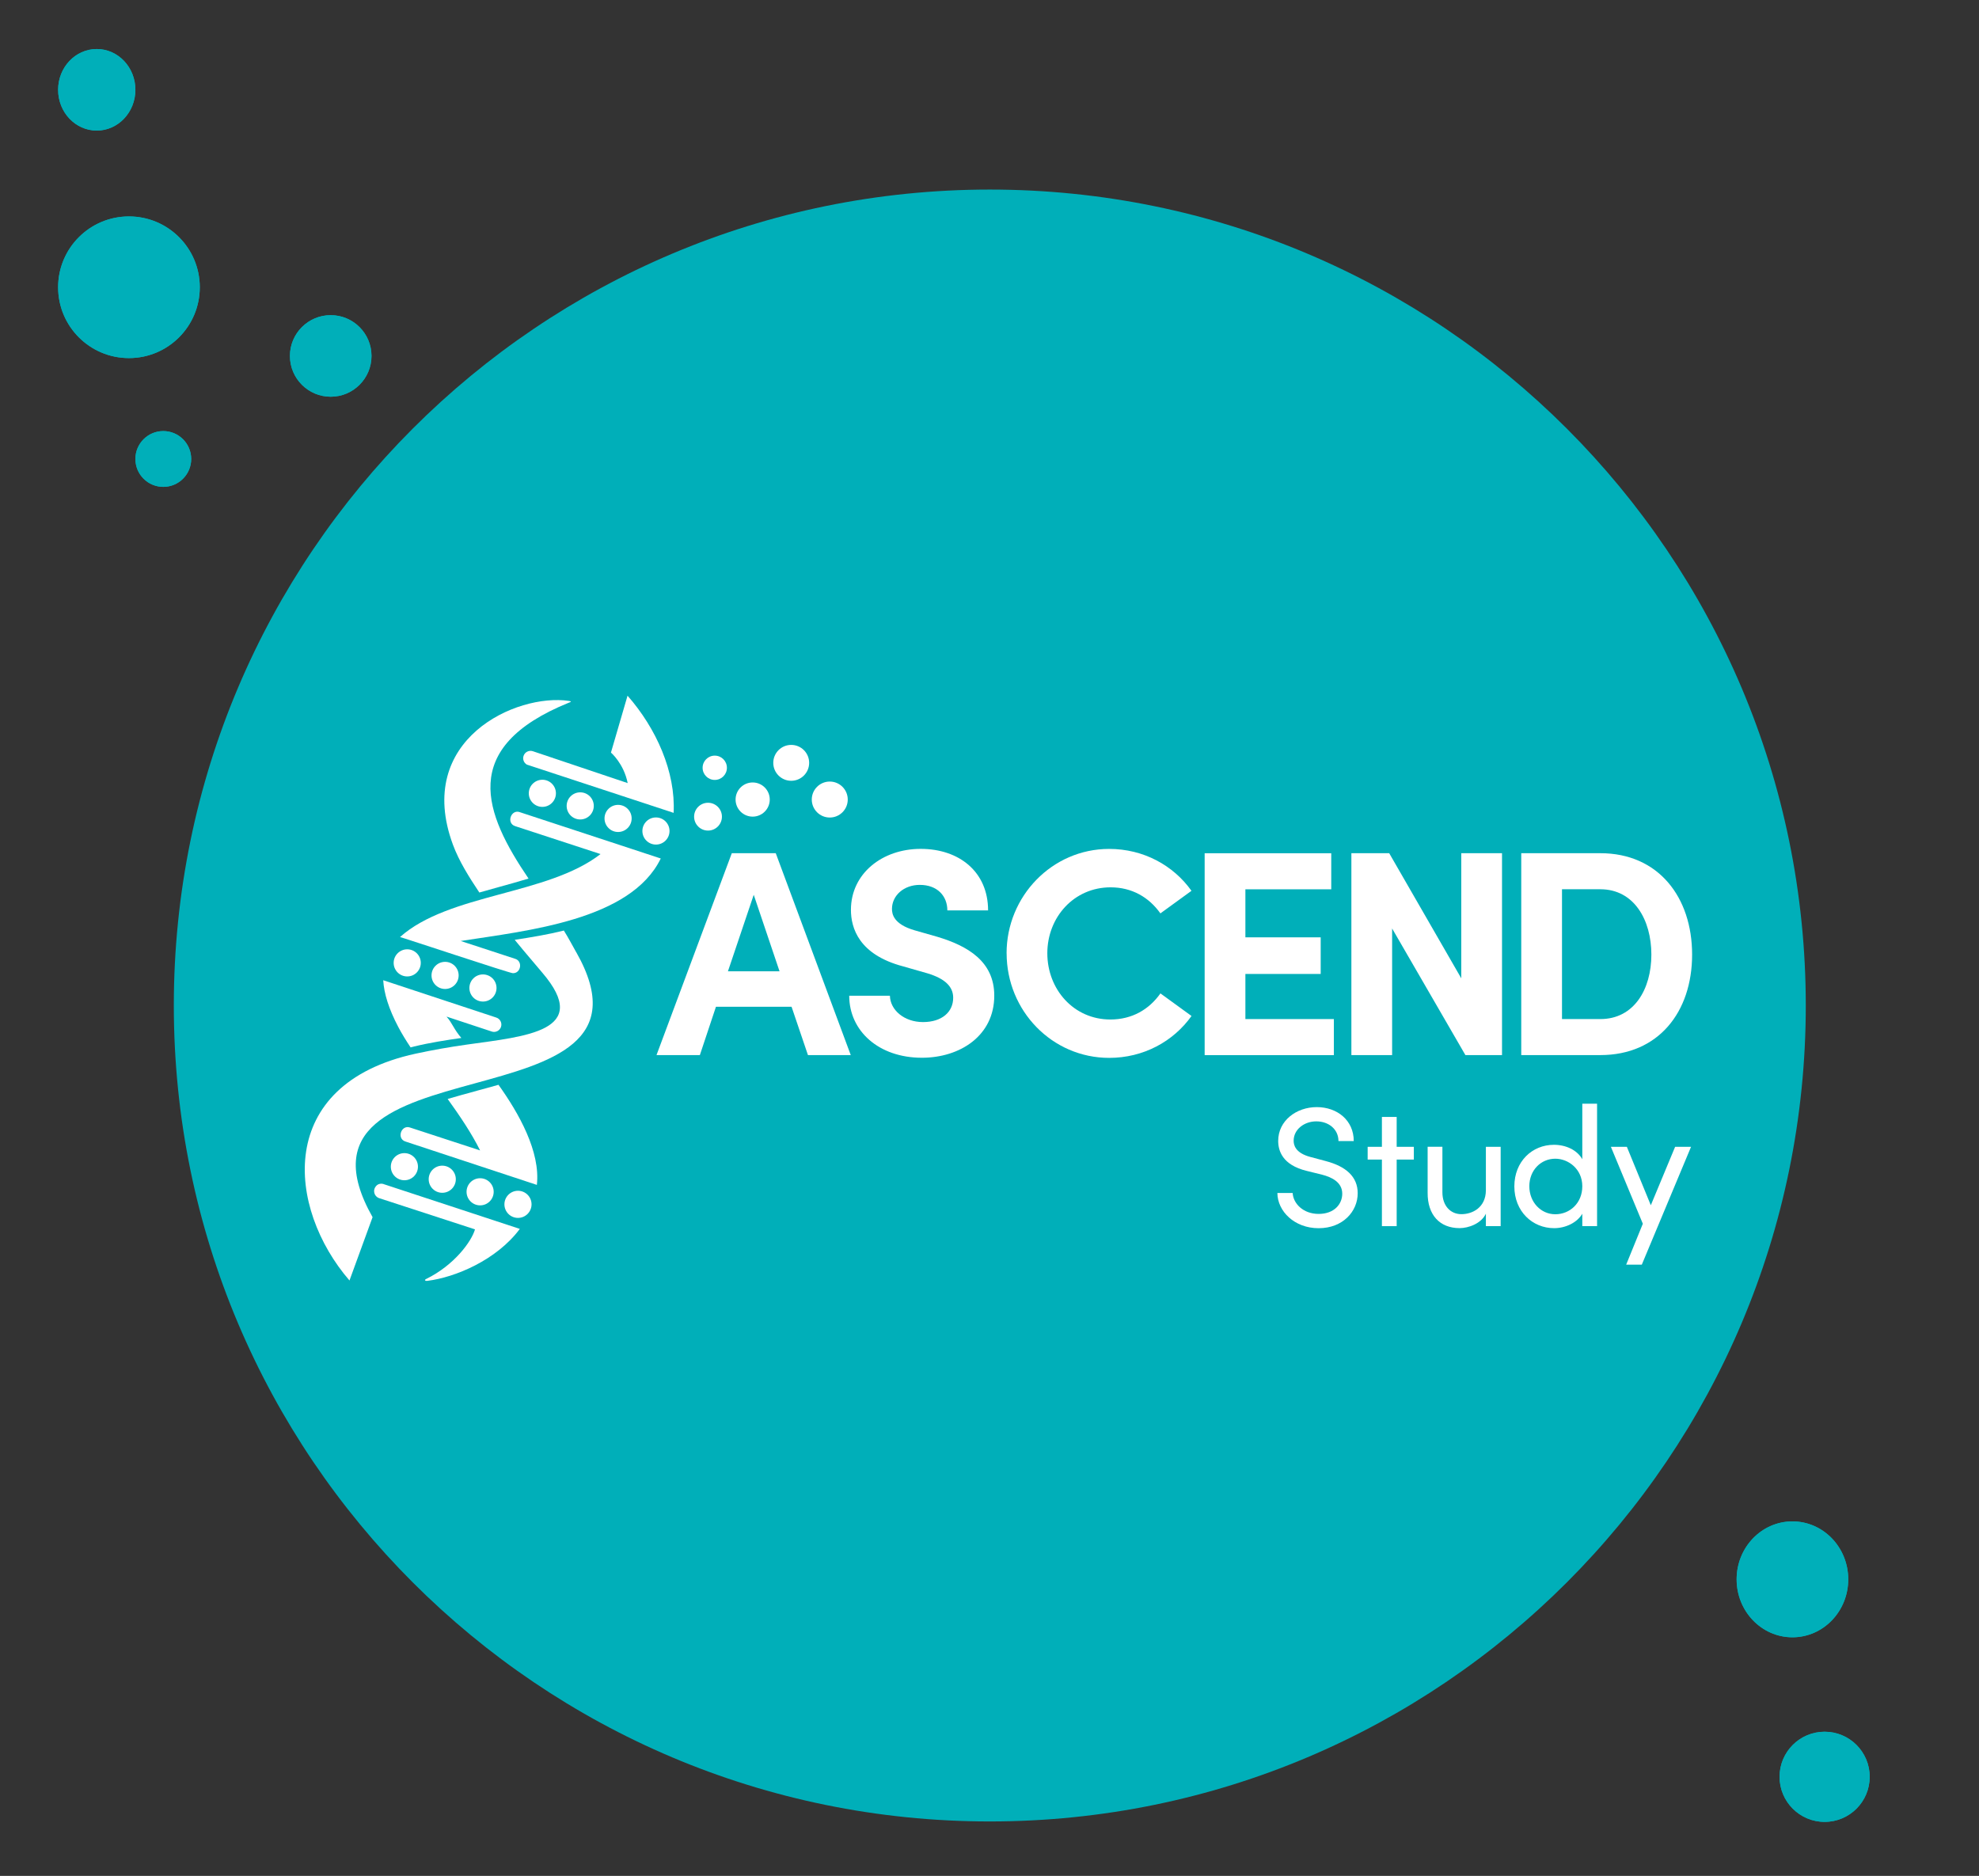<?xml version="1.0" encoding="UTF-8"?> <svg xmlns="http://www.w3.org/2000/svg" width="461" height="437" viewBox="0 0 461 437" fill="none"><rect x="0" y="0" width="461" height="437" fill="#333333" stroke="none"/><path d="M230.57 424.32C335.549 424.32 420.65 339.218 420.65 234.24C420.65 129.262 335.549 44.16 230.57 44.16C125.592 44.16 40.49 129.262 40.49 234.24C40.49 339.218 125.592 424.32 230.57 424.32Z" fill="#00AFB9"></path><path d="M22.539 30.42C27.51 30.42 31.539 26.167 31.539 20.92C31.539 15.673 27.51 11.42 22.539 11.42C17.569 11.42 13.539 15.673 13.539 20.92C13.539 26.167 17.569 30.42 22.539 30.42Z" fill="#00AFB9"></path><path d="M77.039 92.42C82.286 92.42 86.539 88.167 86.539 82.92C86.539 77.673 82.286 73.42 77.039 73.42C71.792 73.42 67.539 77.673 67.539 82.92C67.539 88.167 71.792 92.42 77.039 92.42Z" fill="#00AFB9"></path><path d="M38.039 113.42C41.629 113.42 44.539 110.51 44.539 106.92C44.539 103.33 41.629 100.42 38.039 100.42C34.449 100.42 31.539 103.33 31.539 106.92C31.539 110.51 34.449 113.42 38.039 113.42Z" fill="#00AFB9"></path><path d="M30.039 83.42C39.152 83.42 46.539 76.033 46.539 66.92C46.539 57.807 39.152 50.42 30.039 50.42C20.926 50.42 13.539 57.807 13.539 66.92C13.539 76.033 20.926 83.42 30.039 83.42Z" fill="#00AFB9"></path><path d="M417.54 381.42C424.72 381.42 430.54 375.376 430.54 367.92C430.54 360.464 424.72 354.42 417.54 354.42C410.36 354.42 404.54 360.464 404.54 367.92C404.54 375.376 410.36 381.42 417.54 381.42Z" fill="#00AFB9"></path><path d="M425.04 424.42C430.839 424.42 435.54 419.719 435.54 413.92C435.54 408.121 430.839 403.42 425.04 403.42C419.241 403.42 414.54 408.121 414.54 413.92C414.54 419.719 419.241 424.42 425.04 424.42Z" fill="#00AFB9"></path><path d="M22.539 30.42C27.51 30.42 31.539 26.167 31.539 20.92C31.539 15.673 27.51 11.42 22.539 11.42C17.569 11.42 13.539 15.673 13.539 20.92C13.539 26.167 17.569 30.42 22.539 30.42Z" fill="#00AFB9"></path><path d="M77.039 92.42C82.286 92.42 86.539 88.167 86.539 82.92C86.539 77.673 82.286 73.42 77.039 73.42C71.792 73.42 67.539 77.673 67.539 82.92C67.539 88.167 71.792 92.42 77.039 92.42Z" fill="#00AFB9"></path><path d="M38.039 113.42C41.629 113.42 44.539 110.51 44.539 106.92C44.539 103.33 41.629 100.42 38.039 100.42C34.449 100.42 31.539 103.33 31.539 106.92C31.539 110.51 34.449 113.42 38.039 113.42Z" fill="#00AFB9"></path><path d="M30.039 83.42C39.152 83.42 46.539 76.033 46.539 66.92C46.539 57.807 39.152 50.42 30.039 50.42C20.926 50.42 13.539 57.807 13.539 66.92C13.539 76.033 20.926 83.42 30.039 83.42Z" fill="#00AFB9"></path><path d="M417.54 381.42C424.72 381.42 430.54 375.376 430.54 367.92C430.54 360.464 424.72 354.42 417.54 354.42C410.36 354.42 404.54 360.464 404.54 367.92C404.54 375.376 410.36 381.42 417.54 381.42Z" fill="#00AFB9"></path><path d="M425.04 424.42C430.839 424.42 435.54 419.719 435.54 413.92C435.54 408.121 430.839 403.42 425.04 403.42C419.241 403.42 414.54 408.121 414.54 413.92C414.54 419.719 419.241 424.42 425.04 424.42Z" fill="#00AFB9"></path><path d="M94.201 274.95C95.946 274.95 97.361 273.535 97.361 271.79C97.361 270.045 95.946 268.63 94.201 268.63C92.456 268.63 91.041 270.045 91.041 271.79C91.041 273.535 92.456 274.95 94.201 274.95Z" fill="white"></path><path d="M103.021 277.87C104.767 277.87 106.181 276.455 106.181 274.71C106.181 272.965 104.767 271.55 103.021 271.55C101.276 271.55 99.861 272.965 99.861 274.71C99.861 276.455 101.276 277.87 103.021 277.87Z" fill="white"></path><path d="M111.842 280.799C113.587 280.799 115.002 279.385 115.002 277.639C115.002 275.894 113.587 274.479 111.842 274.479C110.096 274.479 108.682 275.894 108.682 277.639C108.682 279.385 110.096 280.799 111.842 280.799Z" fill="white"></path><path d="M120.662 283.719C122.407 283.719 123.822 282.305 123.822 280.559C123.822 278.814 122.407 277.399 120.662 277.399C118.917 277.399 117.502 278.814 117.502 280.559C117.502 282.305 118.917 283.719 120.662 283.719Z" fill="white"></path><path d="M111.661 207.919C113.161 207.489 114.681 207.069 116.221 206.639C118.521 205.999 120.851 205.359 123.121 204.669C112.891 189.579 106.601 174.189 132.551 163.679C132.751 163.599 132.971 163.539 132.981 163.449C132.991 163.359 132.691 163.309 132.501 163.279C120.321 161.469 96.441 172.269 105.511 196.779C106.921 200.599 109.261 204.319 111.661 207.919Z" fill="white"></path><path d="M134.21 221.799C133.32 220.229 132.43 218.509 131.35 216.779C127.67 217.699 123.77 218.349 119.9 218.939C122.47 222.089 124.78 224.729 126.33 226.599C138 240.249 122.46 241.409 108.8 243.339C104.78 243.899 100.67 244.629 96.83 245.459C63.87 252.619 66.87 281.479 81.41 298.299L86.79 283.549C62.77 241.029 158.02 263.669 134.22 221.799H134.21Z" fill="white"></path><path d="M164.929 193.49C166.719 193.49 168.169 192.039 168.169 190.25C168.169 188.46 166.719 187.01 164.929 187.01C163.14 187.01 161.689 188.46 161.689 190.25C161.689 192.039 163.14 193.49 164.929 193.49Z" fill="white"></path><path d="M166.5 181.69C168.063 181.69 169.33 180.423 169.33 178.86C169.33 177.297 168.063 176.03 166.5 176.03C164.937 176.03 163.67 177.297 163.67 178.86C163.67 180.423 164.937 181.69 166.5 181.69Z" fill="white"></path><path d="M175.33 190.24C177.528 190.24 179.31 188.458 179.31 186.26C179.31 184.062 177.528 182.28 175.33 182.28C173.132 182.28 171.35 184.062 171.35 186.26C171.35 188.458 173.132 190.24 175.33 190.24Z" fill="white"></path><path d="M193.29 190.449C195.604 190.449 197.48 188.573 197.48 186.259C197.48 183.945 195.604 182.069 193.29 182.069C190.976 182.069 189.1 183.945 189.1 186.259C189.1 188.573 190.976 190.449 193.29 190.449Z" fill="white"></path><path d="M184.311 181.89C186.619 181.89 188.491 180.019 188.491 177.71C188.491 175.402 186.619 173.53 184.311 173.53C182.002 173.53 180.131 175.402 180.131 177.71C180.131 180.019 182.002 181.89 184.311 181.89Z" fill="white"></path><path d="M96.26 243.841H96.299C96.299 243.841 96.37 243.811 96.409 243.801C100.05 242.911 103.96 242.301 107.47 241.801C105.71 239.771 105.38 238.341 104.01 236.821L114.55 240.301C114.73 240.361 114.91 240.391 115.08 240.391C115.8 240.391 116.47 239.931 116.71 239.211C117 238.311 116.51 237.341 115.61 237.051L89.269 228.351C89.45 231.421 90.549 235.021 92.799 239.281C93.6 240.801 94.57 242.381 95.65 244.001C95.85 243.951 96.059 243.891 96.26 243.841Z" fill="white"></path><path d="M111.079 254.11C108.829 254.72 106.509 255.35 104.279 256.01C107.119 259.96 109.849 264 111.839 268L95.529 262.67C93.439 261.94 92.329 265.27 94.459 265.93L125.059 276.03C125.929 268.31 120.869 259.34 116.119 252.71C114.449 253.19 112.739 253.65 111.079 254.1V254.11Z" fill="white"></path><path d="M121.16 189.22C119.06 188.39 117.84 191.77 120.02 192.46L139.89 198.96C127.56 208.55 104.63 208.09 93.18 218.29C93.71 218.38 118.96 226.79 119.47 226.71C121.35 226.77 121.84 223.91 120 223.36L107.32 219.21C122.9 216.79 146.93 214.37 153.92 199.99L121.15 189.22H121.16Z" fill="white"></path><path d="M146.188 162.05L142.318 175.32C142.318 175.32 145.298 177.84 146.218 182.43L124.118 175C123.218 174.71 122.248 175.2 121.958 176.1C121.698 176.88 122.038 177.72 122.728 178.12L156.918 189.36C157.408 179.84 152.898 169.71 146.178 162.06L146.188 162.05Z" fill="white"></path><path d="M89.399 275.85C88.809 275.65 88.129 275.76 87.689 276.21C86.689 277.24 87.169 278.74 88.329 279.12L110.649 286.39C109.839 289.21 105.839 294.72 99.269 297.95C98.779 298.19 99.019 298.45 99.569 298.38C106.069 297.57 115.699 293.53 121.089 286.28L89.399 275.86V275.85Z" fill="white"></path><path d="M297.561 277.92H301.121C301.241 280.33 303.531 282.79 307.171 282.79C310.811 282.79 312.671 280.5 312.671 278.08C312.671 275.43 310.261 274.24 307.961 273.65L304.441 272.78C298.661 271.4 297.751 267.99 297.751 265.78C297.751 261.07 301.981 257.91 306.731 257.91C311.481 257.91 315.351 260.96 315.351 265.82H311.791C311.791 263.09 309.541 261.23 306.611 261.23C303.881 261.23 301.351 263.05 301.351 265.74C301.351 266.69 301.671 268.59 305.311 269.54L308.871 270.49C313.501 271.72 316.271 274.09 316.271 277.97C316.271 282.2 312.831 286.12 307.171 286.12C301.511 286.12 297.601 282.16 297.561 277.93V277.92Z" fill="white"></path><path d="M329.35 267.16V270.13H325.35V285.64H321.91V270.13H318.59V267.16H321.91V260.2H325.35V267.16H329.35Z" fill="white"></path><path d="M346.131 267.161H349.571V285.631H346.131V282.741C345.021 285.071 342.061 286.101 340.001 286.101C335.371 286.101 332.521 283.011 332.561 277.831V267.151H336.001V277.751C336.001 280.871 337.861 282.851 340.431 282.851C343.001 282.851 346.091 281.311 346.131 277.311V267.141V267.161Z" fill="white"></path><path d="M368.591 257.12H372.031V285.64H368.591V282.75C367.361 284.85 364.671 286.11 362.021 286.11C356.961 286.11 352.761 282.19 352.761 276.38C352.761 270.57 356.911 266.69 361.981 266.69C364.751 266.69 367.361 267.88 368.591 270.05V257.12ZM368.591 276.34C368.591 272.34 365.351 269.93 362.301 269.93C358.941 269.93 356.251 272.62 356.251 276.34C356.251 280.06 358.941 282.87 362.301 282.87C365.661 282.87 368.591 280.3 368.591 276.34Z" fill="white"></path><path d="M390.201 267.16H393.921L382.451 294.61H378.811L382.691 285.08L375.251 267.16H378.971L384.551 280.77L390.211 267.16H390.201Z" fill="white"></path><path d="M188.21 245.79L184.39 234.53H166.78L163.03 245.79H152.93L170.47 198.76H180.71L198.18 245.79H188.21ZM169.58 226.27H181.59L175.58 208.45L169.57 226.27H169.58Z" fill="white"></path><path d="M197.811 231.96H207.301C207.371 235.3 210.641 238.1 215.011 238.1C219.381 238.1 222.041 235.78 222.041 232.43C222.041 229.84 220.131 227.99 216.101 226.76L210.371 225.12C200.061 222.39 198.221 216.18 198.221 211.95C198.221 203.55 205.461 197.75 214.471 197.75C223.481 197.75 230.171 203.14 230.171 212.08H220.681C220.681 208.74 218.361 206.14 214.261 206.14C210.571 206.14 207.781 208.6 207.781 211.74C207.781 212.9 208.121 215.29 213.041 216.72L218.301 218.22C225.401 220.34 231.611 223.95 231.611 231.94C231.611 241.29 223.621 246.41 214.751 246.41C204.721 246.41 197.821 240.2 197.821 231.94L197.811 231.96Z" fill="white"></path><path d="M234.48 222.06C234.48 208.82 245.06 197.76 258.37 197.76C266.36 197.76 273.32 201.58 277.55 207.52L270.31 212.78C267.65 209.03 263.69 206.71 258.71 206.71C250.18 206.71 243.97 213.67 243.97 222.07C243.97 230.47 250.11 237.5 258.65 237.5C263.7 237.5 267.66 235.18 270.32 231.42L277.56 236.68C273.33 242.62 266.37 246.44 258.38 246.44C245.07 246.44 234.49 235.45 234.49 222.07L234.48 222.06Z" fill="white"></path><path d="M290.109 237.4H310.719V245.8H280.619V198.77H310.109V207.17H290.109V218.36H307.649V226.89H290.109V237.4Z" fill="white"></path><path d="M340.399 198.76H349.889V245.79H341.359L324.289 216.3V245.79H314.799V198.76H323.609L340.399 227.91V198.76Z" fill="white"></path><path d="M372.8 198.76C386.32 198.76 394.17 209 394.17 222.38C394.17 235.76 386.32 245.79 372.8 245.79H354.37V198.76H372.8ZM372.8 237.4C380.65 237.4 384.68 230.44 384.68 222.38C384.68 214.32 380.65 207.16 372.8 207.16H363.86V237.4H372.8Z" fill="white"></path><path d="M126.34 187.969C128.085 187.969 129.5 186.555 129.5 184.809C129.5 183.064 128.085 181.649 126.34 181.649C124.594 181.649 123.18 183.064 123.18 184.809C123.18 186.555 124.594 187.969 126.34 187.969Z" fill="white"></path><path d="M135.16 190.899C136.905 190.899 138.32 189.484 138.32 187.739C138.32 185.994 136.905 184.579 135.16 184.579C133.415 184.579 132 185.994 132 187.739C132 189.484 133.415 190.899 135.16 190.899Z" fill="white"></path><path d="M143.98 193.819C145.726 193.819 147.14 192.404 147.14 190.659C147.14 188.914 145.726 187.499 143.98 187.499C142.235 187.499 140.82 188.914 140.82 190.659C140.82 192.404 142.235 193.819 143.98 193.819Z" fill="white"></path><path d="M152.801 196.75C154.546 196.75 155.961 195.335 155.961 193.59C155.961 191.844 154.546 190.43 152.801 190.43C151.055 190.43 149.641 191.844 149.641 193.59C149.641 195.335 151.055 196.75 152.801 196.75Z" fill="white"></path><path d="M94.861 227.469C96.606 227.469 98.021 226.055 98.021 224.309C98.021 222.564 96.606 221.149 94.861 221.149C93.116 221.149 91.701 222.564 91.701 224.309C91.701 226.055 93.116 227.469 94.861 227.469Z" fill="white"></path><path d="M103.681 230.389C105.427 230.389 106.841 228.975 106.841 227.229C106.841 225.484 105.427 224.069 103.681 224.069C101.936 224.069 100.521 225.484 100.521 227.229C100.521 228.975 101.936 230.389 103.681 230.389Z" fill="white"></path><path d="M112.502 233.319C114.247 233.319 115.662 231.904 115.662 230.159C115.662 228.414 114.247 226.999 112.502 226.999C110.757 226.999 109.342 228.414 109.342 230.159C109.342 231.904 110.757 233.319 112.502 233.319Z" fill="white"></path></svg> 
